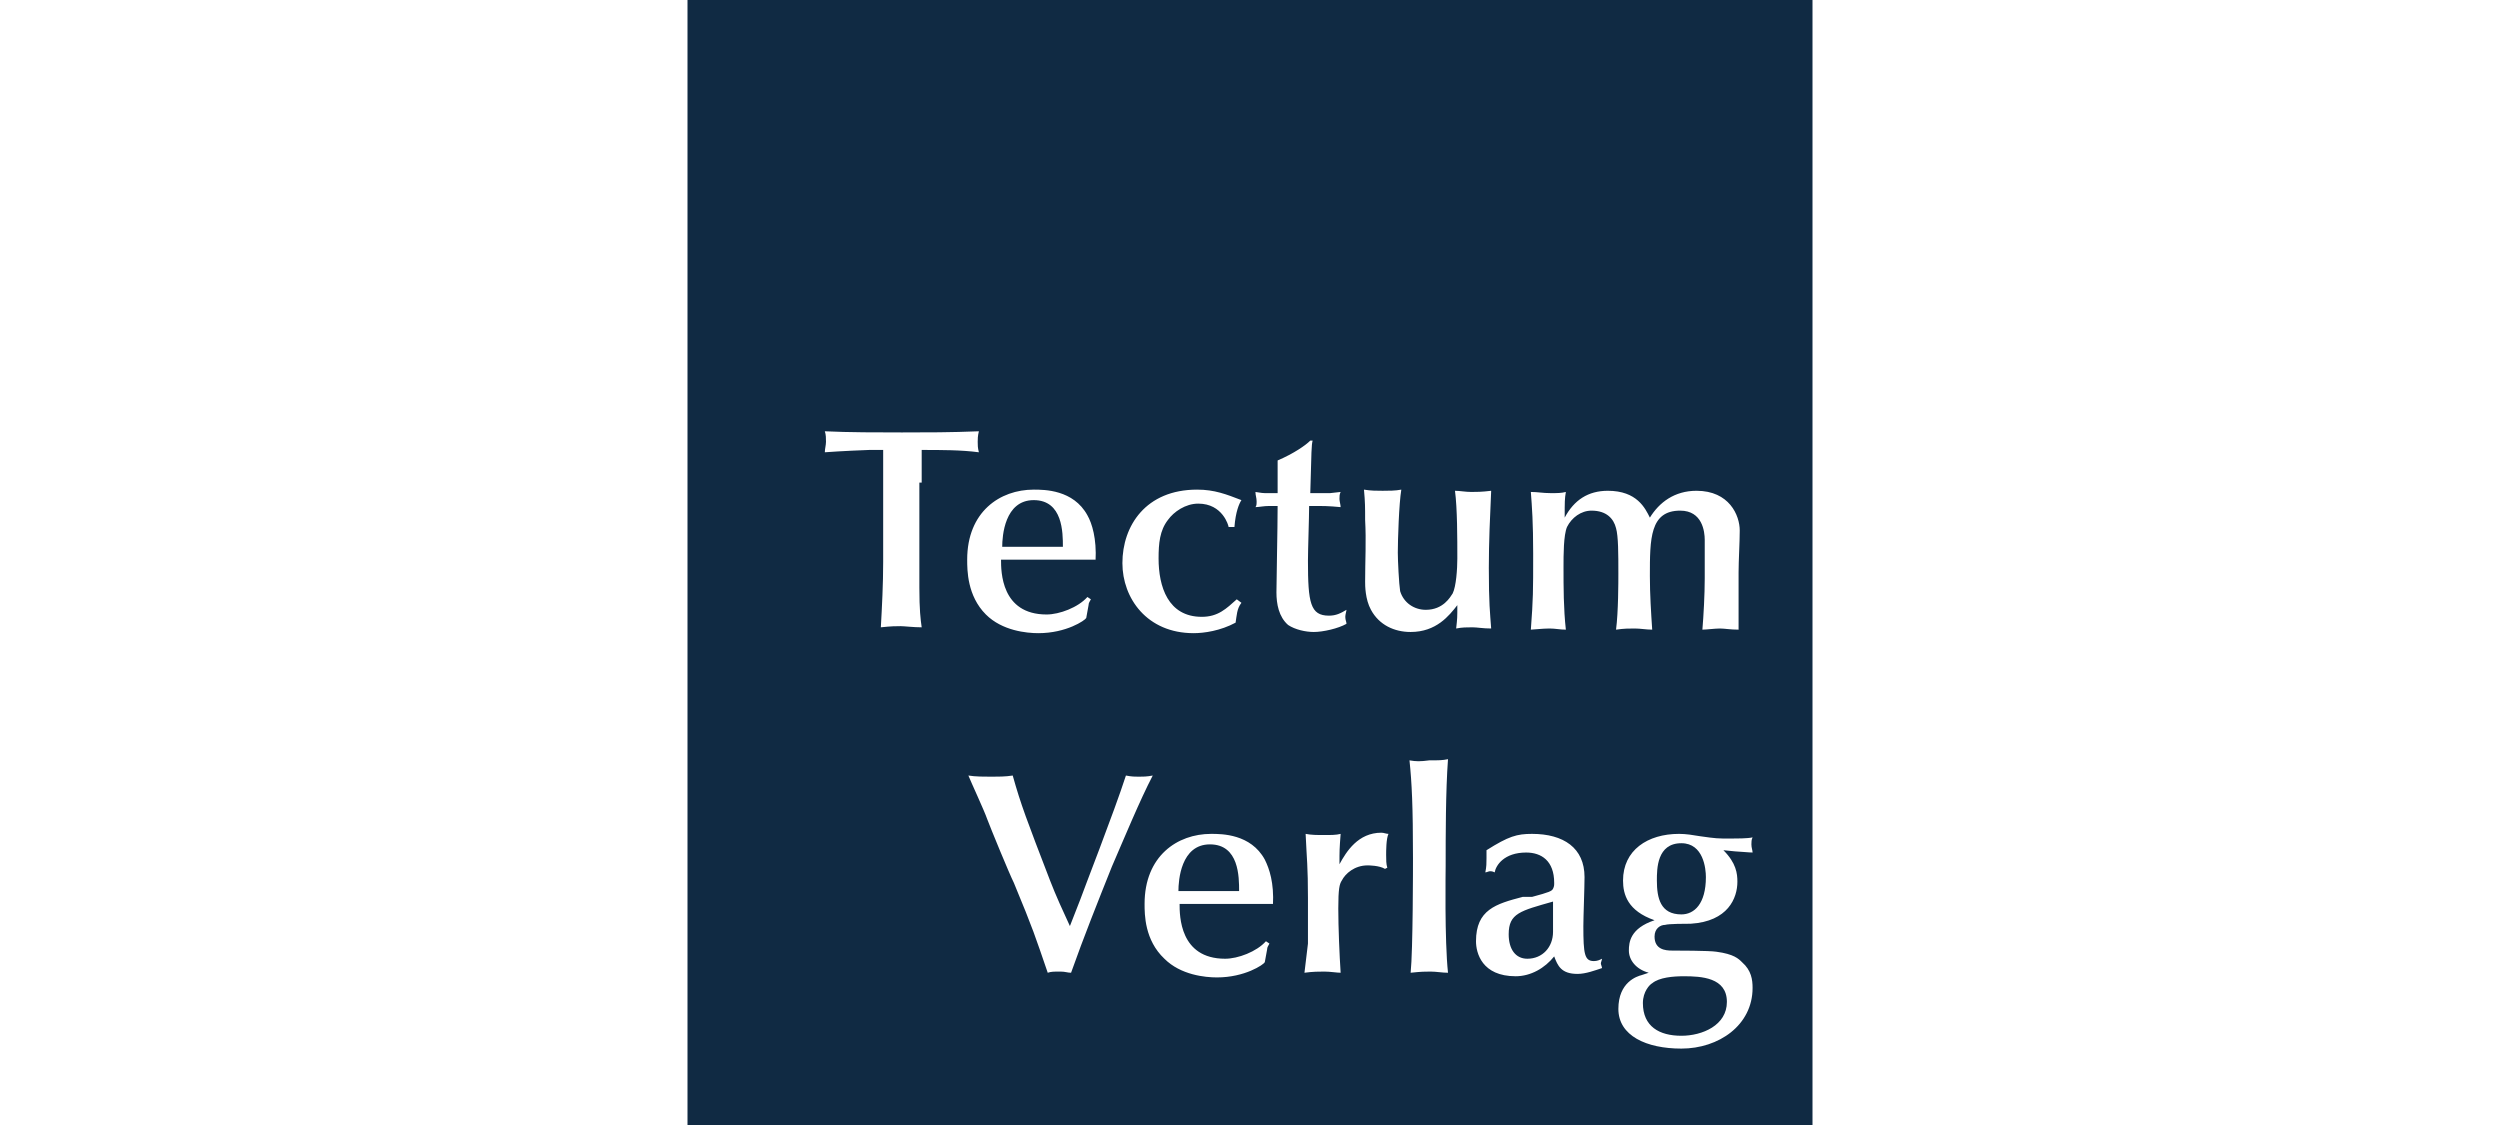 <svg width="160" height="72" viewBox="0 0 160 72" fill="none" xmlns="http://www.w3.org/2000/svg">
<g clip-path="url(#clip0_48_1313)">
<path d="M116 0V72H44V0H116ZM107.459 53.368C105.443 53.368 103.874 54.414 103.874 56.355C103.874 57.252 104.173 58.297 105.891 58.895C104.322 59.417 104.248 60.314 104.248 60.837C104.248 61.434 104.696 62.032 105.518 62.256L105.069 62.405C104.77 62.48 103.576 62.854 103.576 64.571C103.576 66.289 105.368 67.11 107.608 67.11C109.998 67.11 112.165 65.617 112.165 63.227C112.165 62.704 112.09 62.106 111.492 61.583C111.268 61.359 110.969 61.06 109.85 60.911C109.402 60.837 107.238 60.837 107.012 60.837C106.564 60.837 105.891 60.762 105.891 59.94C105.891 59.418 106.265 59.193 106.563 59.193C106.788 59.119 107.907 59.119 108.206 59.119C110.596 58.97 111.193 57.475 111.193 56.43C111.193 55.907 111.119 55.235 110.298 54.414L111.044 54.488C111.193 54.488 111.941 54.562 112.165 54.562C112.165 54.413 112.09 54.264 112.09 54.04C112.09 53.891 112.09 53.741 112.165 53.592C111.866 53.666 111.119 53.667 110.745 53.667C109.924 53.667 109.849 53.667 108.804 53.518C108.356 53.443 107.907 53.368 107.459 53.368ZM107.758 62.48C108.878 62.48 110.521 62.555 110.521 64.123C110.521 65.617 108.953 66.289 107.608 66.289C106.19 66.289 105.145 65.691 105.145 64.197C105.145 63.451 105.592 63.003 105.741 62.928C106.189 62.554 107.086 62.48 107.758 62.48ZM77.511 53.368C75.345 53.368 73.253 54.788 73.253 57.85C73.253 58.522 73.253 60.165 74.522 61.359C75.568 62.405 77.137 62.555 77.884 62.555C79.676 62.555 80.872 61.732 80.946 61.583L81.096 60.762C81.096 60.613 81.169 60.538 81.244 60.389L81.02 60.239C80.423 60.911 79.228 61.359 78.406 61.359C75.494 61.359 75.494 58.597 75.494 57.85H81.469V57.924C81.543 56.505 81.245 55.608 80.946 55.011C80.05 53.368 78.183 53.368 77.511 53.368ZM98.049 53.368C97.078 53.368 96.555 53.518 95.136 54.414V54.937C95.136 55.235 95.136 55.46 95.061 55.833C95.136 55.833 95.286 55.758 95.36 55.758C95.435 55.758 95.51 55.758 95.659 55.833C95.734 55.385 96.257 54.562 97.676 54.562C98.647 54.563 99.468 55.086 99.468 56.505C99.468 56.654 99.468 56.729 99.394 56.878C99.319 57.027 99.169 57.103 98.049 57.401H97.451C95.734 57.849 94.464 58.223 94.464 60.239C94.464 60.986 94.838 62.479 97.003 62.48C97.974 62.48 98.87 61.957 99.468 61.21C99.692 61.807 99.916 62.33 100.962 62.33C101.485 62.33 102.082 62.106 102.53 61.957C102.53 61.882 102.455 61.733 102.455 61.658C102.455 61.584 102.53 61.434 102.53 61.359C102.381 61.434 102.231 61.509 102.007 61.509C101.41 61.509 101.335 61.06 101.335 59.269C101.335 58.671 101.41 56.804 101.41 56.132C101.41 54.265 100.065 53.368 98.049 53.368ZM73.776 49.634C73.403 49.709 73.104 49.708 72.88 49.708C72.656 49.708 72.432 49.708 72.059 49.634C71.312 51.949 69.295 57.103 69.145 57.551L68.474 59.269C68.025 58.298 67.578 57.326 67.204 56.355C65.71 52.472 65.336 51.501 64.814 49.634C64.366 49.708 63.843 49.708 63.47 49.708C63.022 49.708 62.424 49.709 61.976 49.634C62.125 50.007 63.022 51.949 63.171 52.398C63.395 52.996 64.59 55.907 64.889 56.505C66.158 59.567 66.233 59.866 67.055 62.256C67.279 62.181 67.428 62.181 67.876 62.181C68.175 62.181 68.324 62.256 68.548 62.256C69.369 59.941 70.266 57.7 71.162 55.459C71.909 53.741 72.955 51.202 73.776 49.634ZM88.414 53.293C86.921 53.293 86.174 54.488 85.726 55.31C85.726 54.414 85.726 54.339 85.801 53.368C85.502 53.443 85.203 53.442 84.755 53.442C84.307 53.442 83.933 53.443 83.56 53.368C83.634 55.011 83.709 55.459 83.709 57.476V60.389L83.485 62.256C84.008 62.181 84.456 62.181 84.755 62.181C85.128 62.181 85.577 62.256 85.801 62.256C85.726 61.136 85.651 59.342 85.651 58.148C85.651 56.878 85.726 56.58 85.875 56.355C86.099 55.907 86.697 55.385 87.519 55.385C87.595 55.385 88.266 55.385 88.639 55.608L88.788 55.534C88.713 55.31 88.713 55.011 88.713 54.712C88.713 54.487 88.713 53.667 88.862 53.368C88.713 53.368 88.563 53.293 88.414 53.293ZM92.672 48.588C92.298 48.663 92.074 48.663 91.477 48.663C90.879 48.738 90.655 48.738 90.207 48.663C90.356 50.082 90.431 51.576 90.431 54.937C90.431 55.386 90.431 60.837 90.281 62.256C90.953 62.181 91.253 62.181 91.552 62.181C91.925 62.181 92.299 62.256 92.672 62.256C92.448 60.165 92.522 55.76 92.522 55.385C92.522 53.518 92.522 50.604 92.672 48.588ZM99.394 59.642C99.394 60.612 98.721 61.359 97.75 61.359C97.003 61.359 96.556 60.762 96.556 59.791C96.556 58.447 97.302 58.298 99.394 57.7V59.642ZM107.608 53.966C109.027 53.966 109.177 55.609 109.177 56.132C109.177 57.849 108.43 58.522 107.608 58.522C106.264 58.521 106.04 57.476 106.04 56.355C106.04 55.609 106.04 53.966 107.608 53.966ZM77.436 54.04C79.302 54.04 79.303 56.131 79.303 57.027H75.419C75.419 56.355 75.569 54.04 77.436 54.04ZM66.158 31.336C63.992 31.336 61.9 32.755 61.9 35.817C61.9 36.49 61.901 38.132 63.096 39.327C64.141 40.373 65.71 40.523 66.457 40.523C68.248 40.522 69.442 39.702 69.519 39.552L69.668 38.73C69.668 38.58 69.743 38.506 69.817 38.356L69.594 38.207C68.996 38.879 67.801 39.327 66.98 39.327C64.067 39.327 64.066 36.565 64.066 35.817H70.116V35.892C70.191 34.473 69.892 33.501 69.594 32.978C68.698 31.336 66.831 31.336 66.158 31.336ZM76.614 31.336C73.328 31.336 71.834 33.651 71.834 36.041C71.834 38.282 73.402 40.522 76.39 40.523C77.062 40.523 78.107 40.372 79.078 39.85C79.153 39.402 79.153 38.953 79.452 38.58L79.153 38.356C78.481 38.954 77.958 39.477 76.912 39.477C74.747 39.476 74.149 37.535 74.149 35.742C74.149 34.771 74.224 33.95 74.747 33.277C75.121 32.755 75.867 32.232 76.689 32.232C78.255 32.232 78.629 33.648 78.63 33.726H79.004C79.079 32.755 79.303 32.232 79.452 32.008C78.481 31.634 77.734 31.336 76.614 31.336ZM83.858 28.199C83.56 28.498 82.813 29.021 81.768 29.469V31.56H80.945C80.722 31.559 80.424 31.486 80.349 31.485C80.349 31.709 80.423 31.859 80.423 32.083C80.423 32.232 80.423 32.381 80.349 32.456C80.573 32.456 80.871 32.382 81.244 32.382H81.768C81.768 33.876 81.692 37.087 81.692 37.908C81.692 38.655 81.842 39.476 82.439 39.999C82.888 40.298 83.559 40.447 84.082 40.447C84.68 40.447 85.651 40.224 86.174 39.925C86.174 39.775 86.099 39.701 86.099 39.477C86.099 39.327 86.174 39.103 86.174 39.028C85.8 39.252 85.502 39.402 85.054 39.402C83.859 39.402 83.709 38.58 83.709 35.892C83.709 35.145 83.784 33.129 83.784 32.382C84.829 32.382 84.979 32.381 85.8 32.456C85.8 32.307 85.726 32.083 85.726 31.934C85.726 31.784 85.725 31.635 85.8 31.485L85.128 31.56H83.858C83.933 28.797 83.933 28.498 84.008 28.199H83.858ZM89.684 31.336C89.31 31.41 88.862 31.41 88.489 31.41C88.116 31.41 87.742 31.411 87.294 31.336C87.369 32.157 87.368 32.456 87.368 33.277C87.443 34.622 87.368 35.892 87.368 37.236C87.368 37.461 87.369 38.356 87.742 39.028C88.265 39.999 89.236 40.447 90.281 40.447C91.924 40.447 92.746 39.402 93.269 38.73C93.269 39.551 93.269 39.551 93.194 40.224C93.567 40.149 93.866 40.148 94.239 40.148C94.538 40.148 94.912 40.224 95.435 40.224C95.36 39.178 95.285 38.655 95.285 36.34C95.285 34.697 95.36 33.053 95.435 31.41C94.837 31.485 94.464 31.485 94.165 31.485C93.792 31.485 93.418 31.41 93.119 31.41C93.269 32.53 93.269 34.472 93.269 35.742C93.269 36.414 93.194 37.534 92.97 37.982C92.82 38.206 92.372 39.028 91.252 39.028C90.505 39.028 89.834 38.581 89.609 37.834C89.535 37.386 89.46 35.892 89.46 35.369C89.46 34.548 89.534 32.232 89.684 31.336ZM108.579 31.41C107.16 31.41 106.189 32.157 105.592 33.128C105.293 32.53 104.77 31.41 102.903 31.41C101.634 31.41 100.737 32.008 100.14 33.128C100.14 32.083 100.14 31.933 100.215 31.485C99.916 31.56 99.692 31.56 99.244 31.56C98.721 31.56 98.422 31.485 97.974 31.485C98.048 32.456 98.123 33.427 98.123 35.443C98.123 37.908 98.123 38.282 97.974 40.298C98.123 40.298 98.721 40.224 99.169 40.224C99.542 40.224 99.841 40.298 100.215 40.298C100.066 38.954 100.065 37.609 100.065 36.265C100.065 35.518 100.065 34.248 100.289 33.726C100.588 33.128 101.185 32.681 101.857 32.681C102.828 32.681 103.276 33.203 103.426 33.801C103.575 34.324 103.575 35.444 103.575 36.713C103.575 37.236 103.575 39.178 103.426 40.298C103.949 40.223 104.248 40.224 104.621 40.224C104.994 40.224 105.368 40.298 105.741 40.298C105.667 39.178 105.592 38.057 105.592 36.862C105.592 34.472 105.592 32.681 107.534 32.681C108.952 32.681 109.102 34.024 109.103 34.547V37.012C109.103 38.057 109.028 39.402 108.953 40.298C109.177 40.298 109.775 40.224 110.073 40.224C110.372 40.224 110.746 40.298 111.269 40.298V36.639C111.269 35.892 111.343 34.697 111.343 33.95C111.343 32.979 110.67 31.41 108.579 31.41ZM62.648 27.602C60.855 27.676 59.287 27.676 57.719 27.676C56.3 27.676 54.283 27.676 52.789 27.602C52.864 27.826 52.863 28.049 52.863 28.273C52.863 28.497 52.789 28.722 52.789 28.946C53.76 28.872 55.476 28.797 55.627 28.797H56.523V35.967C56.523 37.386 56.449 38.804 56.374 40.148C57.046 40.074 57.345 40.074 57.644 40.074C57.868 40.074 58.465 40.148 58.988 40.148C58.914 39.626 58.839 39.028 58.839 37.609V30.888H58.988V28.797C60.258 28.797 61.527 28.797 62.648 28.946C62.573 28.648 62.573 28.497 62.573 28.273C62.573 28.124 62.573 27.9 62.648 27.602ZM66.158 32.008C68.025 32.008 68.025 34.099 68.025 34.995H64.142C64.142 34.322 64.291 32.008 66.158 32.008Z" fill="#102A43"/>
</g>
<defs>
<clipPath id="clip0_48_1313">
<rect width="72" height="72" fill="white" transform="translate(44)"/>
</clipPath>
</defs>
</svg>
